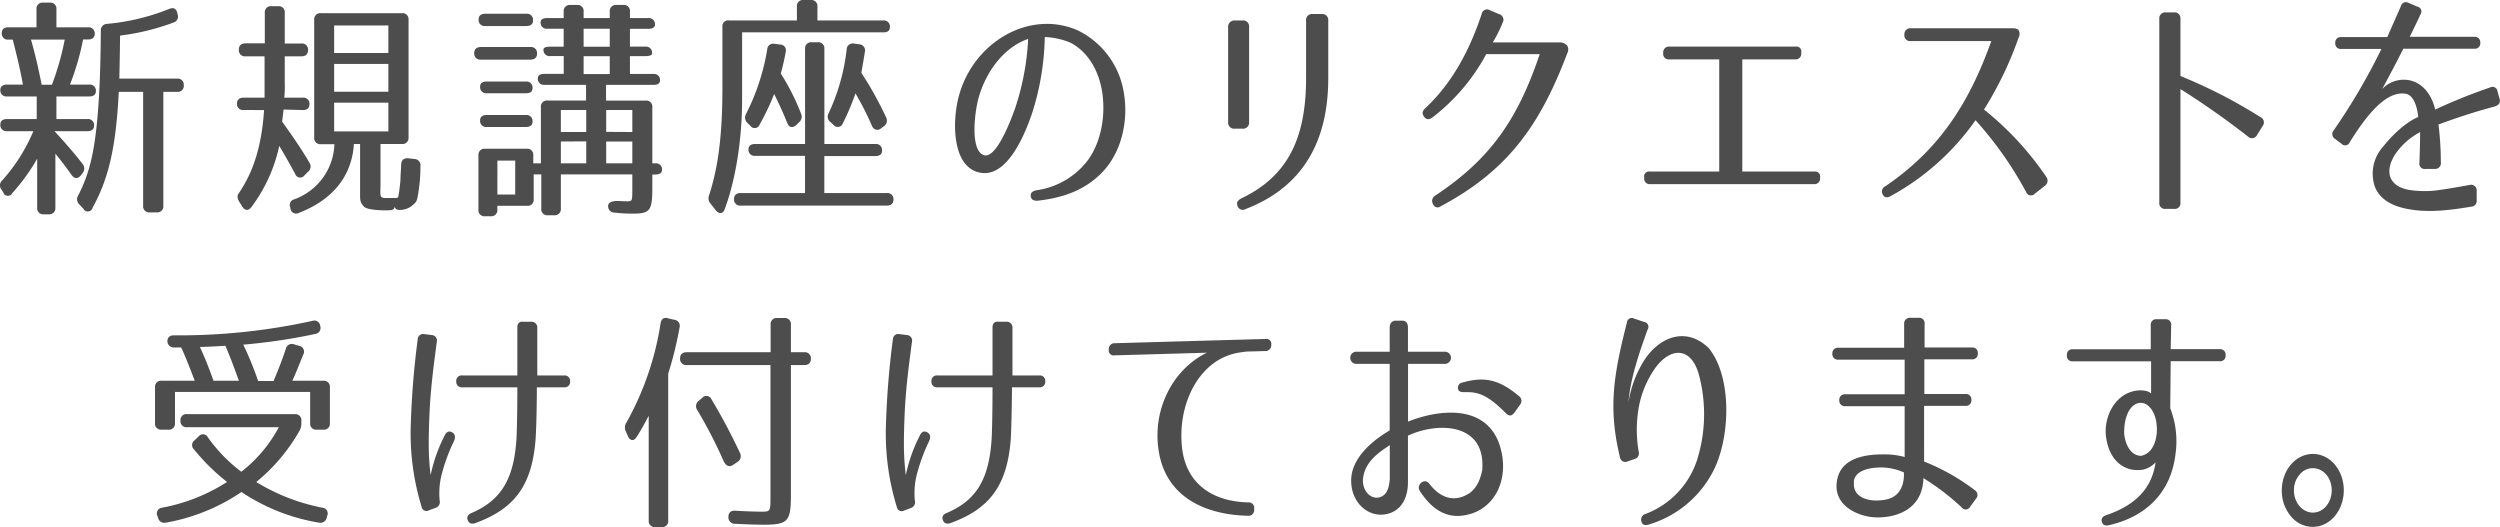 <svg xmlns="http://www.w3.org/2000/svg" viewBox="0 0 505.08 106.49"><defs><style>.cls-1{fill:#4d4d4d;}</style></defs><title>アセット 5</title><g id="レイヤー_2" data-name="レイヤー 2"><g id="レイヤー_1-2" data-name="レイヤー 1"><path class="cls-1" d="M19.37,18.43c0,.68-.48,1.06-1.34,1.06H11.4v4.56h6.29A1.21,1.21,0,0,1,19,25.39c0,.72-.48,1.11-1.34,1.11H11c2.2,2.35,4.08,4.56,5.66,6.58a1.46,1.46,0,0,1,0,1.92l-.29.38c-.62.82-1.34.77-1.92-.05-1-1.39-2.06-2.83-3.26-4.27V42A1.22,1.22,0,0,1,9.86,43.3h-1A1.22,1.22,0,0,1,7.51,42V32.07a39,39,0,0,1-5,6.91,1,1,0,0,1-1.87-.15l-.34-.52a1.35,1.35,0,0,1,.15-1.87A35.17,35.17,0,0,0,6.74,26.5H1.42A1.22,1.22,0,0,1,.07,25.15c0-.72.48-1.1,1.35-1.1h6V19.49H1.42A1.22,1.22,0,0,1,.07,18.15c0-.68.48-1.06,1.35-1.06H4.63C4.06,13.87,3.29,10.8,2.57,8H1.7A1.21,1.21,0,0,1,.36,6.63c0-.73.48-1.11,1.34-1.11H7.37V1.87A1.21,1.21,0,0,1,8.71.53h1.35A1.21,1.21,0,0,1,11.4,1.87V5.52h6.39a1.21,1.21,0,0,1,1.34,1.34c0,.72-.48,1.11-1.34,1.11h-1a53.06,53.06,0,0,1-2.65,9.12H18A1.21,1.21,0,0,1,19.37,18.43ZM13.08,8H6.26c.87,3,1.54,6,2.16,9.12h2.07A55.3,55.3,0,0,0,13.08,8Zm24.05,9.22a1.21,1.21,0,0,1-1.34,1.34H33v23a1.22,1.22,0,0,1-1.34,1.35H30.27a1.22,1.22,0,0,1-1.35-1.35v-23H24c-.58,11.33-2.07,17.52-5.28,23.38a1,1,0,0,1-1.87.24l-.77-.82a1.46,1.46,0,0,1-.29-1.87c2.21-4.22,3.36-8.74,4-17,.34-4.13.53-9.51.58-16.23a1.3,1.3,0,0,1,1.29-1.44,44.46,44.46,0,0,0,12.49-3c.86-.39,1.48-.1,1.67.81l.05.24a1.25,1.25,0,0,1-.81,1.68,47.37,47.37,0,0,1-10.8,2.64c-.05,3.89-.1,6.82-.15,8.69H35.79A1.22,1.22,0,0,1,37.13,17.19Z"/><path class="cls-1" d="M47.88,20.93c0-.77.48-1.2,1.34-1.2h4.23c0-.43,0-1.34,0-2.74V11.38H49.61A1.22,1.22,0,0,1,48.26,10c0-.81.48-1.24,1.35-1.24H53.5V2.59a1.21,1.21,0,0,1,1.34-1.34h1.34a1.22,1.22,0,0,1,1.35,1.34v6.2h3.36a1.21,1.21,0,0,1,1.34,1.34c0,.82-.48,1.25-1.34,1.25H57.53v5.47a19.9,19.9,0,0,1-.1,2.88h3.75a1.21,1.21,0,0,1,1.34,1.34c0,.77-.48,1.2-1.34,1.16l-3.89-.1L57,24.58c2.21,3.07,4.08,5.81,5.52,8.3a1.35,1.35,0,0,1-.29,1.83l-.72.72a1.06,1.06,0,0,1-1.87-.29c-1.15-2.11-2.21-4-3.22-5.67a31.56,31.56,0,0,1-5.61,12.34c-.58.82-1.35.77-1.87-.09l-.63-1c-.38-.68-.43-1.16-.09-1.64,3-4.41,4.65-9.6,5.13-16.85H49.22A1.21,1.21,0,0,1,47.88,20.93ZM84.94,33.6A32.89,32.89,0,0,1,84.51,39c-.29,1.73-.29,1.77-1.49,2.73a4,4,0,0,1-2.26.68c-.67,0-1-.2-1-.87a.81.81,0,0,1-.91.91,5.26,5.26,0,0,1-.86.05c-.77,0-3.84-.05-4.47-.77s-.77-1-.77-2.25V29.09H71.5C71.11,35.38,67.42,40.28,60.41,43a1.17,1.17,0,0,1-1.73-.81l0-.19a1.19,1.19,0,0,1,.77-1.73,12.27,12.27,0,0,0,8.11-11.14H64.83a1.22,1.22,0,0,1-1.35-1.34V4a1.22,1.22,0,0,1,1.35-1.34H81.19A1.22,1.22,0,0,1,82.54,4V27.75a1.22,1.22,0,0,1-1.35,1.34H76.87v8.79a11.68,11.68,0,0,0,0,1.53C77,40,77.5,40,78,40h2c.62,0,.43-.43.67-1.39,0-.34.19-1.3.24-2.45,0-.68.09-1.64.14-2.88,0-.92.53-1.39,1.44-1.3l1.2.14A1.26,1.26,0,0,1,84.94,33.6ZM67.51,10.71H78.46V5.14H67.51Zm0,2.2v5.62H78.46V12.91Zm0,7.83v5.81H78.46V20.74Z"/><path class="cls-1" d="M108.5,10.85c0,.77-.48,1.2-1.34,1.2h-10a1.22,1.22,0,0,1-1.35-1.34c0-.77.48-1.21,1.35-1.21h10A1.22,1.22,0,0,1,108.5,10.85Zm19.4,32.31c-.58,0-1.92,0-3.7-.2a1.28,1.28,0,0,1-1.34-1.34c0-.77.86-1.1,2.49-1,.68.05,1.2.05,1.4.05,1,0,1-.05,1-2.83V35.24H113.31v6.91A1.22,1.22,0,0,1,112,43.49h-1.3a1.21,1.21,0,0,1-1.34-1.34V35.24h-1.54v5a1.21,1.21,0,0,1-1.34,1.34h-6v.77a1.22,1.22,0,0,1-1.35,1.34H98a1.21,1.21,0,0,1-1.34-1.34v-11A1.21,1.21,0,0,1,98,30.05h8.4a1.21,1.21,0,0,1,1.34,1.34V33h1.54V21.65a1.21,1.21,0,0,1,1.34-1.34h7.78V17.14H110a1.22,1.22,0,0,1-1.34-1.35c0-.57.48-.86,1.34-.86h3.89v-3.6h-2.73A1.22,1.22,0,0,1,109.8,10c0-.38.48-.57,1.35-.57h2.73V5.81h-3.31a1.22,1.22,0,0,1-1.35-1.35c0-.52.48-.81,1.35-.81h3.31V2.3A1.22,1.22,0,0,1,115.23,1h1.34a1.21,1.21,0,0,1,1.34,1.34V3.65h5.28V2.3A1.22,1.22,0,0,1,124.54,1h1.39a1.21,1.21,0,0,1,1.34,1.34V3.65H131A1.22,1.22,0,0,1,132.32,5c0,.53-.49.82-1.35.82h-3.7v3.6h3.12a1.22,1.22,0,0,1,1.35,1.34c0,.39-.48.58-1.35.58h-3.12v3.6H132a1.21,1.21,0,0,1,1.34,1.34c0,.58-.48.87-1.34.87h-9.56v3.17h8a1.22,1.22,0,0,1,1.35,1.34V33h.62a1.21,1.21,0,0,1,1.34,1.34c0,.58-.48.92-1.34.92h-.62v2.64C131.79,42.53,131.35,43.16,127.9,43.16Zm-20.21-39c0,.72-.48,1.1-1.35,1.1H98A1.21,1.21,0,0,1,96.7,3.89c0-.72.48-1.11,1.34-1.11h8.3A1.22,1.22,0,0,1,107.69,4.13Zm-.1,13.68c0,.67-.48,1-1.34,1H98.33A1.22,1.22,0,0,1,97,17.47c0-.67.48-1,1.35-1h7.92A1.21,1.21,0,0,1,107.59,17.81Zm0,6.77c0,.67-.48,1.05-1.34,1.05H98.33A1.22,1.22,0,0,1,97,24.29c0-.67.48-1.06,1.35-1.06h7.92A1.22,1.22,0,0,1,107.59,24.58Zm-7.1,14.69h3.6V32.45h-3.6Zm12.82-12.63h5.13V22.23h-5.13Zm0,1.92V33h5.13V28.56Zm4.6-19.15h5.28V5.81h-5.28Zm0,1.92v3.6h5.28v-3.6Zm9.84,15.31V22.23h-5.28v4.41Zm0,1.92h-5.28V33h5.28Z"/><path class="cls-1" d="M179.79,5.47c0,.72-.48,1.11-1.35,1.06H149.93V20.07c0,8.54-1.44,16.65-3.51,22.17-.33,1-1.15,1.06-1.82.24l-1-1.29a1.64,1.64,0,0,1-.33-1.78c1.82-5.57,2.68-12.1,2.68-21.65V5.42a1.16,1.16,0,0,1,1.35-1.29H161V1.34A1.21,1.21,0,0,1,162.36,0h1.44a1.22,1.22,0,0,1,1.35,1.34V4.13h13.29A1.22,1.22,0,0,1,179.79,5.47Zm-1.59,25c0,.68-.48,1.06-1.34,1.06H166.54V39h12.62a1.22,1.22,0,0,1,1.35,1.34c0,.77-.48,1.2-1.35,1.2H149.64a1.21,1.21,0,0,1-1.34-1.34c0-.77.48-1.2,1.34-1.2h13V31.49H152.57a1.22,1.22,0,0,1-1.35-1.34c0-.68.48-1.06,1.35-1.06h10.08V9.89A1.22,1.22,0,0,1,164,8.54h1.2a1.22,1.22,0,0,1,1.35,1.35v19.2h10.32A1.21,1.21,0,0,1,178.2,30.43Zm-19.15-5.61c-.82-2.07-1.78-4.13-2.64-5.86a51.17,51.17,0,0,1-2.93,6.15,1.06,1.06,0,0,1-1.87.28l-.58-.57a1.48,1.48,0,0,1-.29-1.87A44.48,44.48,0,0,0,155,10a1.21,1.21,0,0,1,1.48-1.15l1.11.15a1.16,1.16,0,0,1,1.15,1.48,41.9,41.9,0,0,1-1,4.37,45.35,45.35,0,0,1,4.08,8.07,1.48,1.48,0,0,1-.43,1.82l-.53.53C160.1,25.92,159.38,25.78,159.05,24.82Zm17.14.62a62.24,62.24,0,0,0-3.36-6.62,47.06,47.06,0,0,1-2.55,6.05,1.08,1.08,0,0,1-1.87.33l-.58-.53a1.38,1.38,0,0,1-.43-1.82A40.94,40.94,0,0,0,171.05,10a1.23,1.23,0,0,1,1.49-1.2l1,.15a1.22,1.22,0,0,1,1.2,1.48c-.2,1.3-.44,2.69-.72,4.28a71.67,71.67,0,0,1,5,9,1.4,1.4,0,0,1-.48,1.83l-.53.38A1.11,1.11,0,0,1,176.19,25.44Z"/><path class="cls-1" d="M209.55,40.56c-.77,0-1.21-.24-1.3-.91s.29-1,1.06-1.2a15.74,15.74,0,0,0,10.41-6c2.45-3.27,3.6-8.21,3.07-13S220,10.66,216.41,8.69a14.42,14.42,0,0,0-5.33-1.2,53.42,53.42,0,0,1-2.54,15.31c-1.35,4-4.9,13.06-10.42,12.1-6-1-5.81-11-4.22-16.13C197.11,8.21,208.2,2,217.66,6.1a16.92,16.92,0,0,1,9.41,12.77c.91,5.42-.39,11.9-4.52,16.08C219.05,38.5,214.63,40,209.55,40.56Zm-10.76-9.21c2.45.76,5.33-6.72,6.39-9.75a52.21,52.21,0,0,0,2.54-13.73c-4.27,1.39-8.4,5.91-10.08,12.15C196.87,23,196,30.43,198.79,31.35Z"/><path class="cls-1" d="M252.36,5.47v19.2A1.22,1.22,0,0,1,251,26h-1.54a1.22,1.22,0,0,1-1.34-1.35V5.52a1.27,1.27,0,0,1,1.34-1.39H251A1.21,1.21,0,0,1,252.36,5.47Zm-.72,36.77a1.12,1.12,0,0,1-1.68-.91c-.14-.53.19-.91.91-1.29,9.32-4.47,13-12.15,13-24.25V4.18a1.22,1.22,0,0,1,1.35-1.35H267a1.22,1.22,0,0,1,1.35,1.35V15.79C268.35,28.71,263.11,37.83,251.64,42.24Z"/><path class="cls-1" d="M316.59,9.17a1.48,1.48,0,0,1,.09,1.49c-5.66,15-12.29,23.9-25.58,31a1,1,0,0,1-1.59-.43,1.24,1.24,0,0,1,.48-1.73c10.85-7.2,16.56-15.07,21.08-28.56h-10.8a40.07,40.07,0,0,1-10.9,12.81c-.67.48-1.25.44-1.68-.19s-.34-1.1.24-1.68c5.37-5,8.93-11.57,11.42-19.06A1.1,1.1,0,0,1,301,2.06l1.92.82a1.15,1.15,0,0,1,.67,1.68,26.23,26.23,0,0,1-2,4h13.54A2,2,0,0,1,316.59,9.17Z"/><path class="cls-1" d="M367.71,35.86V36a1.12,1.12,0,0,1-1.25,1.2H333.38a1.09,1.09,0,0,1-1.2-1.2v-.14a1,1,0,0,1,1.16-1.2h14V12H337.22a1.09,1.09,0,0,1-1.2-1.2v-.19a1.15,1.15,0,0,1,1.25-1.2h25.49a1,1,0,0,1,1.15,1.2v.19a1.13,1.13,0,0,1-1.24,1.2H352V34.66h14.6A1,1,0,0,1,367.71,35.86Z"/><path class="cls-1" d="M407.88,6.19a1.52,1.52,0,0,1-.05,1.39,71.72,71.72,0,0,1-7,14.55A61.72,61.72,0,0,1,413.4,35.71a1.26,1.26,0,0,1-.28,1.83l-2,1.58a1.05,1.05,0,0,1-1.78-.33,73.91,73.91,0,0,0-10.22-14.5A50.43,50.43,0,0,1,382,39.6c-.72.44-1.34.34-1.63-.33a1.15,1.15,0,0,1,.53-1.64c10.51-7.15,16.7-16.17,21.41-29.33H386A1.14,1.14,0,0,1,384.75,7,1.19,1.19,0,0,1,386,5.71h20.55C407.31,5.71,407.69,5.86,407.88,6.19Z"/><path class="cls-1" d="M456.7,23.67a1.15,1.15,0,0,1,.43,1.77L456,27.27a1.14,1.14,0,0,1-1.82.33A163.65,163.65,0,0,0,440.52,18V40.9a1.15,1.15,0,0,1-1.29,1.3h-1.68a1.15,1.15,0,0,1-1.3-1.3V3.84a1.2,1.2,0,0,1,1.3-1.34h1.68a1.18,1.18,0,0,1,1.29,1.29V15.36A102.32,102.32,0,0,1,456.7,23.67Z"/><path class="cls-1" d="M503.88,21.55c-4.46,1.2-7.68,2.31-11.23,3.6a63.23,63.23,0,0,1,.48,7.64A1.16,1.16,0,0,1,492,34.13h-2a1.06,1.06,0,0,1-1.2-1.25c.1-2.78.14-4.56.14-6.19a13.75,13.75,0,0,0-5.32,4.94c-2,3.65-.48,6.1,3.07,6.73a20.11,20.11,0,0,0,6.29,0c1.82-.24,3.64-.58,6-1a1.12,1.12,0,0,1,1.39,1.1v2a1.15,1.15,0,0,1-1.06,1.29c-4.7.77-9,1.3-13.29.39-2.21-.48-4.95-1.49-6.15-4.23a8.1,8.1,0,0,1,1.49-8.16c3.7-4.65,6.82-6,7.2-6.09-.24-2.4-1.06-4.47-2.5-4.71-4.12-.72-8.16,4.71-11.32,9.75a1,1,0,0,1-1.69.33l-1.34-1a1.13,1.13,0,0,1-.24-1.68,124.94,124.94,0,0,0,9.65-16.46H473a1.09,1.09,0,0,1-1.2-1.2v0a1.09,1.09,0,0,1,1.2-1.2h9.31c.91-2.11,2.11-4.75,2.74-6.24A1.05,1.05,0,0,1,486.6.58l1.78.76A1,1,0,0,1,489,2.93c-.43,1-1.2,2.54-2.16,4.51H499.9a1.09,1.09,0,0,1,1.2,1.2v0a1.09,1.09,0,0,1-1.2,1.2H485.55c-1.2,2.4-2.69,5.23-4.28,8.16C484.06,15,490.2,15,492,22.13a111.23,111.23,0,0,1,11.09-4.46,1,1,0,0,1,1.48.76L505,20C505.23,20.79,504.8,21.31,503.88,21.55Z"/><path class="cls-1" d="M65.31,86.81H64a1.21,1.21,0,0,1-1.34-1.34V79.18H35.35v6.29A1.21,1.21,0,0,1,34,86.81H32.66a1.21,1.21,0,0,1-1.34-1.34v-7.2a1.22,1.22,0,0,1,1.34-1.35h6.68c-1.16-3.07-2.07-5.33-2.74-6.72-.14,0-.77,0-1.34,0A1.29,1.29,0,0,1,33.82,69c0-.81.43-1.25,1.29-1.25a125.6,125.6,0,0,0,28-2.92,1.18,1.18,0,0,1,1.58,1,1.23,1.23,0,0,1-1,1.64,117.58,117.58,0,0,1-14.54,2.16,64.52,64.52,0,0,1,3,7.34h3.12c.81-1.92,1.68-4.08,2.49-6.53a1.23,1.23,0,0,1,1.68-.86l1,.29a1.18,1.18,0,0,1,.87,1.68C60.7,73,60,74.86,59.07,76.92h6.24a1.22,1.22,0,0,1,1.34,1.35v7.2A1.21,1.21,0,0,1,65.31,86.81Zm-32.5,15.75a36.63,36.63,0,0,0,13.06-5.19,41.26,41.26,0,0,1-6.68-6.58,1.2,1.2,0,0,1,.15-1.87l.81-.77a1.11,1.11,0,0,1,1.87.24,32,32,0,0,0,6.73,6.92,28.11,28.11,0,0,0,7.58-9H37.8a1.21,1.21,0,0,1-1.34-1.34,1.18,1.18,0,0,1,1.34-1.3H59.55A1.22,1.22,0,0,1,60.89,85v.48a2.94,2.94,0,0,1-.43,1.63,36.39,36.39,0,0,1-8.69,10.27,40.28,40.28,0,0,0,13.34,5.19,1.16,1.16,0,0,1,1,1.63l-.09.33a1.3,1.3,0,0,1-1.59,1.06,39.72,39.72,0,0,1-15.65-6.19,39.22,39.22,0,0,1-15.26,6.19,1.3,1.3,0,0,1-1.59-1l-.14-.38A1.17,1.17,0,0,1,32.81,102.56Zm12.72-32.7c-1.63.1-3.41.2-5.14.24,1.11,2.4,2,4.71,2.74,6.82h5.14C47.21,74,46.34,71.69,45.53,69.86Z"/><path class="cls-1" d="M88.25,69.05c-.63,4.7-1.2,9.17-1.44,13.68-.1,2.3-.19,4.46-.19,6.72A51.77,51.77,0,0,0,87,96,31.45,31.45,0,0,1,89.83,88c.34-.77.87-1,1.49-.67s.77,1,.38,1.82a35.25,35.25,0,0,0-2.3,6.1,15.37,15.37,0,0,0-.57,5.91A1.21,1.21,0,0,1,88,102.6l-1.3.48a1,1,0,0,1-1.53-.72A50.34,50.34,0,0,1,83,85.56a170.06,170.06,0,0,1,1.39-17,1.1,1.1,0,0,1,1.34-1.06l1.49.19A1.11,1.11,0,0,1,88.25,69.05Zm26.93,8v0a1.09,1.09,0,0,1-1.2,1.2h-5.52c0,4.8-.15,9.4-.29,10.94-.82,9.31-4.56,13.73-12.19,16.51-.77.24-1.25,0-1.49-.62s.05-1.15.77-1.44c5.95-2.54,8.54-6.82,9.07-14.83.1-1.35.19-5.86.19-10.56H93.39a1.1,1.1,0,0,1-1.21-1.2v0a1.09,1.09,0,0,1,1.21-1.2h11.13c0-4,0-7.83,0-9.7,0-.82.43-1.25,1.25-1.15h1.58a1.15,1.15,0,0,1,1.2,1.25c0,1.82,0,5.61,0,9.6H114A1.09,1.09,0,0,1,115.18,77Z"/><path class="cls-1" d="M133.61,106.49h-1.2a1.22,1.22,0,0,1-1.35-1.34V84c-.76,1.44-1.53,2.88-2.4,4.22-.57,1-1.39.86-1.82-.14l-.38-.87a1.77,1.77,0,0,1,.09-1.82,59.66,59.66,0,0,0,6.91-20.07c.15-.91.68-1.29,1.54-1l1.2.28a1.23,1.23,0,0,1,1.1,1.54A72.82,72.82,0,0,1,135,75.48v29.67A1.21,1.21,0,0,1,133.61,106.49Zm3.79-34.08c0-.82.48-1.25,1.35-1.25h16.94V65.59A1.21,1.21,0,0,1,157,64.25h1.44a1.22,1.22,0,0,1,1.35,1.34v5.57h2.69a1.21,1.21,0,0,1,1.34,1.34c0,.82-.48,1.25-1.34,1.25h-2.69V99.92c0,5.37-.53,6.09-5.47,6.09-1.35,0-3.27-.05-5.81-.19a1.29,1.29,0,0,1-1.35-1.34c0-.87.44-1.35,1.4-1.3,2.3.14,4.08.19,5.28.19,1.87,0,1.82,0,1.82-3.45V73.75H138.75A1.22,1.22,0,0,1,137.4,72.41Zm8.79,20.74a93.73,93.73,0,0,0-5.33-10.32,1.37,1.37,0,0,1,.33-1.88l.68-.57a1.11,1.11,0,0,1,1.87.29,119.29,119.29,0,0,1,5.76,10.84,1.37,1.37,0,0,1-.53,1.83l-.86.58C147.34,94.44,146.66,94.15,146.19,93.15Z"/><path class="cls-1" d="M184.25,69.05c-.63,4.7-1.2,9.17-1.44,13.68-.1,2.3-.19,4.46-.19,6.72A51.77,51.77,0,0,0,183,96,31.45,31.45,0,0,1,185.83,88c.34-.77.87-1,1.49-.67s.77,1,.38,1.82a35.25,35.25,0,0,0-2.3,6.1,15.37,15.37,0,0,0-.57,5.91,1.21,1.21,0,0,1-.82,1.48l-1.3.48a1,1,0,0,1-1.53-.72A50.34,50.34,0,0,1,179,85.56a170.06,170.06,0,0,1,1.39-17,1.1,1.1,0,0,1,1.34-1.06l1.49.19A1.11,1.11,0,0,1,184.25,69.05Zm26.93,8v0a1.09,1.09,0,0,1-1.2,1.2h-5.52c-.05,4.8-.15,9.4-.29,10.94-.82,9.31-4.56,13.73-12.19,16.51-.77.24-1.25,0-1.49-.62s0-1.15.77-1.44c6-2.54,8.54-6.82,9.07-14.83.1-1.35.19-5.86.19-10.56H189.39a1.1,1.1,0,0,1-1.21-1.2v0a1.09,1.09,0,0,1,1.21-1.2h11.13c0-4,0-7.83,0-9.7,0-.82.43-1.25,1.25-1.15h1.58a1.15,1.15,0,0,1,1.2,1.25c0,1.82,0,5.61,0,9.6H210A1.09,1.09,0,0,1,211.18,77Z"/><path class="cls-1" d="M256.83,69.67v0a1.15,1.15,0,0,1-1.2,1.25l-3.12.09a8.7,8.7,0,0,0-1.64.15A12.06,12.06,0,0,0,246,72.84c-4.95,3.07-7.83,9.84-7.25,17,.67,8.45,6.91,11.52,13.44,11.66a1.09,1.09,0,0,1,1.2,1.2V103a1.15,1.15,0,0,1-1.25,1.2c-7.58-.15-16.32-3.08-18-12.82-1.49-8.64,2.88-16.85,9.7-20.12l-18.63.53a1,1,0,0,1-1.2-1.15v-.05a1.15,1.15,0,0,1,1.2-1.25l30.44-.86A1,1,0,0,1,256.83,69.67Z"/><path class="cls-1" d="M284.47,73.51V85.18c5.48-2.21,15.12-3.84,18.29,4.13,2.59,7-.57,13.73-6.81,14.78-3.27.63-6.44-.72-9.12-4.94-.77-1.2,1-2.69,1.92-1.44,2.06,2.69,4.8,3.93,7.92,2.06,1.58-1,2.35-2.69,2.78-4.75.82-9.7-9.07-9.79-15-7v9.41c0,3.46-1.58,6-4.61,6.48-3.55.58-6.86-2.45-6.86-6.77-.05-4.7,4.56-8.3,7.78-10.18V73.51h-6.63a1.23,1.23,0,1,1,0-2.45h6.63V66.22c0-.92.48-1.44,1.24-1.44h1.25c.82,0,1.2.48,1.2,1.44v4.84h7.35a1.23,1.23,0,1,1,0,2.45Zm-9.12,23.57c0,2.12,1.54,3.8,3.27,3.41,1.58-.38,2-1.87,2.16-3.65V89.93C278.57,91.42,275.54,93.34,275.35,97.08ZM304.2,83.45c-3.84-3.89-5.81-4.32-8.45-4.22-.76,0-1.2-.24-1.2-.82s.24-1,1-1.15c4.42-1.25,7.4-.53,11.28,2.73a1.19,1.19,0,0,1,.34,1.68L306,83.31C305.4,84.12,304.87,84.12,304.2,83.45Z"/><path class="cls-1" d="M332.86,66.6c-1.59,4.42-3.51,9.89-3.84,14.64a22.17,22.17,0,0,1,3.17-8.45c2.88-4.51,8.3-7,13-2.49,4.56,5.52,4.52,17.13,1.25,24.24A21.52,21.52,0,0,1,333,106c-.76.24-1.29-.05-1.39-.72a1.16,1.16,0,0,1,.82-1.44,17.41,17.41,0,0,0,10.46-11,30.88,30.88,0,0,0,.48-16.61c-1.44-6.15-5.71-6.29-8.93-1.92a20.14,20.14,0,0,0-3.31,7.73,25.86,25.86,0,0,0-.05,9.26,1.17,1.17,0,0,1-.86,1.44l-1.39.48a1.09,1.09,0,0,1-1.54-.81c-2.45-10.08-1.25-16.8,1.39-27.22a1,1,0,0,1,1.49-.82l2,.67A1,1,0,0,1,332.86,66.6Z"/><path class="cls-1" d="M399,99.05a1.13,1.13,0,0,1,.24,1.68l-1.2,1.63a1,1,0,0,1-1.72.15,48.12,48.12,0,0,0-7.73-5.91,8.63,8.63,0,0,1-.43,2.64c-1.4,4.32-6,5.43-9.36,5.28-3.13-.14-8.84-2.25-7.59-7.82,1-4.42,6.14-4.9,9.26-4.9a15.5,15.5,0,0,1,4.33.53V82.06h-12a1.09,1.09,0,0,1-1.2-1.2v0a1.09,1.09,0,0,1,1.2-1.2h12v-7H371.4a1.09,1.09,0,0,1-1.2-1.2v0a1.09,1.09,0,0,1,1.2-1.2h13.3V65.45a1.15,1.15,0,0,1,1.2-1.25h1.73a1.09,1.09,0,0,1,1.2,1.2v4.8h9.55a1.09,1.09,0,0,1,1.2,1.2v0a1.09,1.09,0,0,1-1.2,1.2h-9.6v7h8.3a1.09,1.09,0,0,1,1.2,1.2v0a1.09,1.09,0,0,1-1.2,1.2h-8.35V93.24A43.62,43.62,0,0,1,399,99.05Zm-24.43-1.73c-.34,2.84,2.21,3.75,4.32,3.8,2.31,0,4.66-.44,5.52-3.32a7.67,7.67,0,0,0,.24-2.35,11.38,11.38,0,0,0-4.22-1C378.46,94.39,374.81,94.73,374.52,97.32Z"/><path class="cls-1" d="M449.64,71.74v.05a1.08,1.08,0,0,1-1.2,1.19h-9.89l-.09,9.51a18.38,18.38,0,0,1,1.05,9.31c-1,8.31-6.67,12.82-13.49,14.31-.76.19-1.24-.1-1.39-.72s.15-1.06.87-1.3c5.18-1.77,9.17-4.8,10-10.7a4.71,4.71,0,0,1-2.54,1.49c-3.84.62-6.92-1.93-7.49-6.77-.43-3.84,1.68-8,5.28-9,1.39-.43,3.17-.29,3.84.39V73H418.78a1.08,1.08,0,0,1-1.2-1.19v-.05a1.09,1.09,0,0,1,1.2-1.2h15.74V65.69a1.09,1.09,0,0,1,1.2-1.2h1.73a1.09,1.09,0,0,1,1.2,1.2l-.1,4.85h9.89A1.09,1.09,0,0,1,449.64,71.74Zm-18.05,9.84c-1.72.81-2.49,3.31-2.44,6.09.28,2.36,1.43,4.42,3.45,4.42a3.44,3.44,0,0,0,2.31-1.78c1.34-2.2,1.1-6.57-.77-8.2A2.26,2.26,0,0,0,431.59,81.58Z"/><path class="cls-1" d="M461,99.05c0-4.08,2.83-7.34,6.28-7.34s6.24,3.26,6.24,7.34-2.78,7.39-6.24,7.39a5.66,5.66,0,0,1-4.46-2.16A7.87,7.87,0,0,1,461,99.05Zm2.44,0c0,2.5,1.73,4.51,3.84,4.51s3.8-2,3.8-4.51-1.68-4.46-3.8-4.46a3.38,3.38,0,0,0-2.68,1.29A4.61,4.61,0,0,0,463.46,99.05Z"/></g></g></svg>